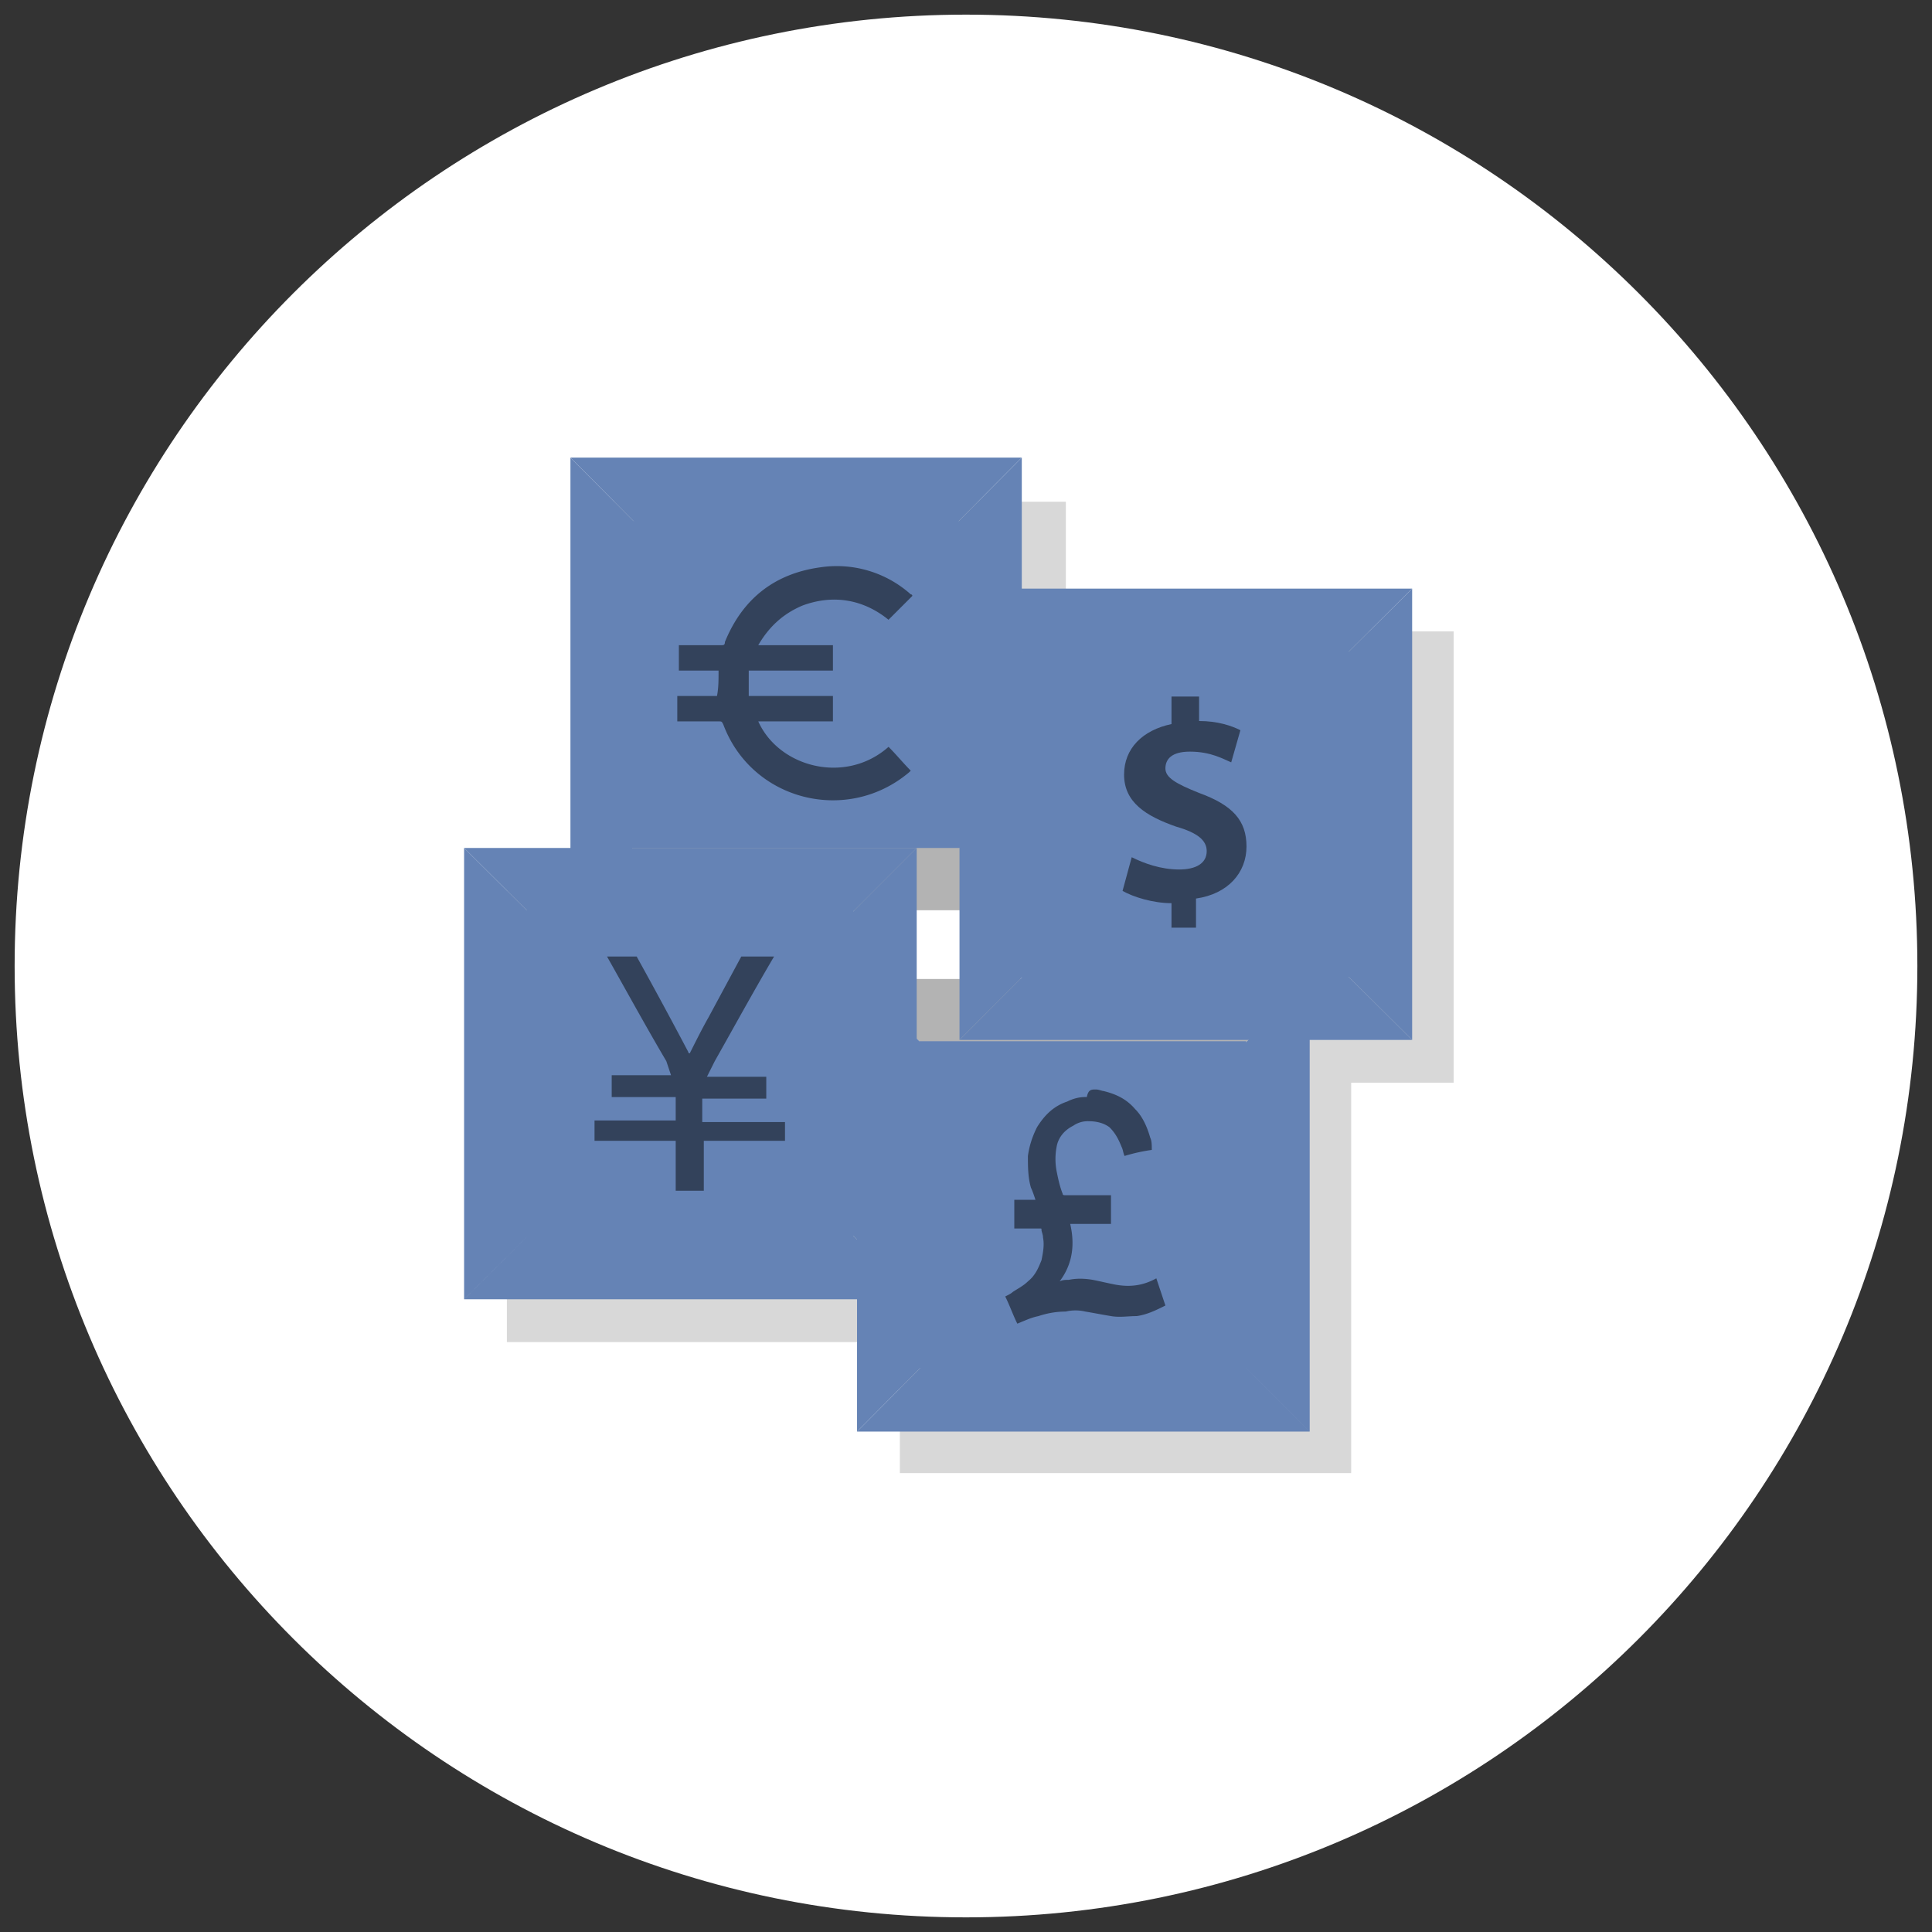 <svg width="66" height="66" viewBox="0 0 66 66" xmlns="http://www.w3.org/2000/svg"><rect x="0" y="0" width="66" height="66" fill="#333333" stroke="none"/><path d="M33 65.5c17.95 0 32.5-14.55 32.5-32.5S50.95.5 33 .5.5 15.05.5 33 15.05 65.5 33 65.5z" fill="#FFF"/><path d="M36.411 17.14v4.43h13.247v15.417h-3.5v13.336H30.741v-4.475H17.316V30.43h3.633V17.14h15.462zm-6.07 18.164h4.918v-5.317h-4.917v5.317z" fill="#D8D8D8" fill-rule="evenodd"/><path d="M44.74 33.443H29.278l7.71 7.709 7.752-7.709z" fill="#B3B3B3"/><path d="M29.278 33.443v15.462l7.71-7.753-7.71-7.709z" fill="#6583B5"/><path d="M29.278 48.905H44.74l-7.753-7.753-7.709 7.753zm7.709-7.753l7.754 7.753V33.443l-7.754 7.709z" fill="#6583B5"/><path d="M31.405 35.57H42.57v11.164H31.405V35.57z" fill="#6583B5"/><path d="M37.437 37.218c.103 0 .207.052.258.052.413.103.774.258 1.084.62.258.257.413.619.516.98.052.103.052.258.052.413a6 6 0 00-.93.206c-.05-.103-.05-.206-.102-.31-.104-.257-.207-.464-.413-.67-.207-.155-.465-.207-.723-.207a.872.872 0 00-.516.155c-.31.155-.516.413-.568.723a2.217 2.217 0 000 .825c.052.259.104.517.207.775 0 .051.051.051.103.051h1.548v.98H36.56c.155.672.103 1.343-.361 1.962.103-.051.206-.051.31-.051.257-.052.515-.052.825 0 .258.051.465.103.723.154.516.104.98.052 1.445-.206l.31.929c-.31.155-.62.31-.981.361-.31 0-.568.052-.878 0-.31-.051-.567-.103-.877-.155a1.468 1.468 0 00-.671 0c-.31 0-.62.052-.93.155-.257.052-.464.155-.722.258-.154-.31-.258-.619-.413-.929.104-.051.207-.103.259-.155.154-.103.36-.206.516-.36.258-.207.36-.465.464-.723.052-.258.103-.517.052-.775 0-.103-.052-.206-.052-.258 0-.051 0-.051-.051-.051h-.878v-.98h.723c-.052-.156-.103-.31-.155-.414-.103-.361-.103-.722-.103-1.084.051-.361.155-.67.31-.98.257-.413.567-.723 1.032-.878.206-.103.412-.155.619-.155h.052c.051-.258.154-.258.31-.258z" fill="#33425B"/><path d="M34.905 15.633H19.487l7.71 7.753 7.708-7.753z" fill="#6583B5"/><path d="M19.487 15.633v15.462l7.71-7.709-7.71-7.753z" fill="#6583B5"/><path d="M19.487 31.095h15.418l-7.709-7.709-7.709 7.709z" fill="#B3B3B3"/><path d="M27.196 23.386l7.71 7.709V15.633l-7.71 7.753z" fill="#6583B5"/><path d="M21.614 17.804h11.165v11.164H21.614V17.804z" fill="#6583B5"/><path d="M24.547 22.908h-1.356v-.868h1.465c.054 0 .108 0 .108-.109.597-1.465 1.683-2.333 3.256-2.55a3.792 3.792 0 013.093.923s.054 0 .054.054l-.814.814c-.868-.706-1.899-.868-2.93-.489-.65.272-1.14.706-1.52 1.357h2.551v.868h-2.876v.868h2.876v.868h-2.55c.705 1.574 2.984 2.17 4.45.869.27.27.488.542.759.814l-.054.054c-2.116 1.79-5.372.976-6.349-1.628-.054-.109-.054-.109-.163-.109h-1.41v-.868h1.356c.054-.271.054-.542.054-.868z" fill="#33425B"/><g fill="#6583B5"><path d="M48.24 20.108H32.778l7.71 7.708 7.752-7.708z"/><path d="M32.778 20.108v15.417l7.71-7.709-7.71-7.708z"/><path d="M32.778 35.525H48.24l-7.753-7.709-7.709 7.71z"/><path d="M40.487 27.816l7.754 7.71V20.107l-7.754 7.708z"/></g><path d="M34.905 22.234H46.07V33.4H34.905V22.234z" fill="#6583B5"/><path d="M40.02 31.794v-.94c-.627 0-1.306-.21-1.672-.42l.313-1.15c.419.21.994.419 1.621.419.575 0 .941-.21.941-.628 0-.366-.313-.627-1.045-.836-1.046-.366-1.778-.837-1.778-1.778 0-.889.627-1.516 1.62-1.726v-.94h.942v.836c.627 0 1.098.157 1.412.314l-.314 1.098c-.261-.105-.68-.366-1.412-.366-.627 0-.836.261-.836.575 0 .314.366.523 1.15.836 1.15.419 1.62.942 1.62 1.83 0 .89-.627 1.621-1.725 1.778v.994h-.836v.104z" fill="#33425B"/><g fill="#6583B5"><path d="M31.316 28.968H15.854l7.754 7.71 7.708-7.71z"/><path d="M15.854 28.968v15.418l7.754-7.709-7.754-7.709zm0 15.418h15.462l-7.708-7.709-7.754 7.71z"/><path d="M23.608 36.677l7.708 7.71v-15.42l-7.708 7.71z"/></g><path d="M17.981 31.095h11.165V42.26H17.98V31.095z" fill="#6583B5"/><path d="M26.817 38.277v.694h-2.774v1.706h-.96v-1.706H20.31v-.694h2.773v-.8h-2.186v-.746h2.026l-.16-.48c-.693-1.174-1.333-2.347-2.026-3.574h1.013a179.713 179.713 0 011.76 3.254s0 .053.053.053c.214-.427.427-.853.64-1.227l1.12-2.08h1.12c-.693 1.174-1.333 2.347-2.026 3.574l-.267.533h2.027v.747H23.99v.8h2.827v-.054z" fill="#33425B"/></svg>